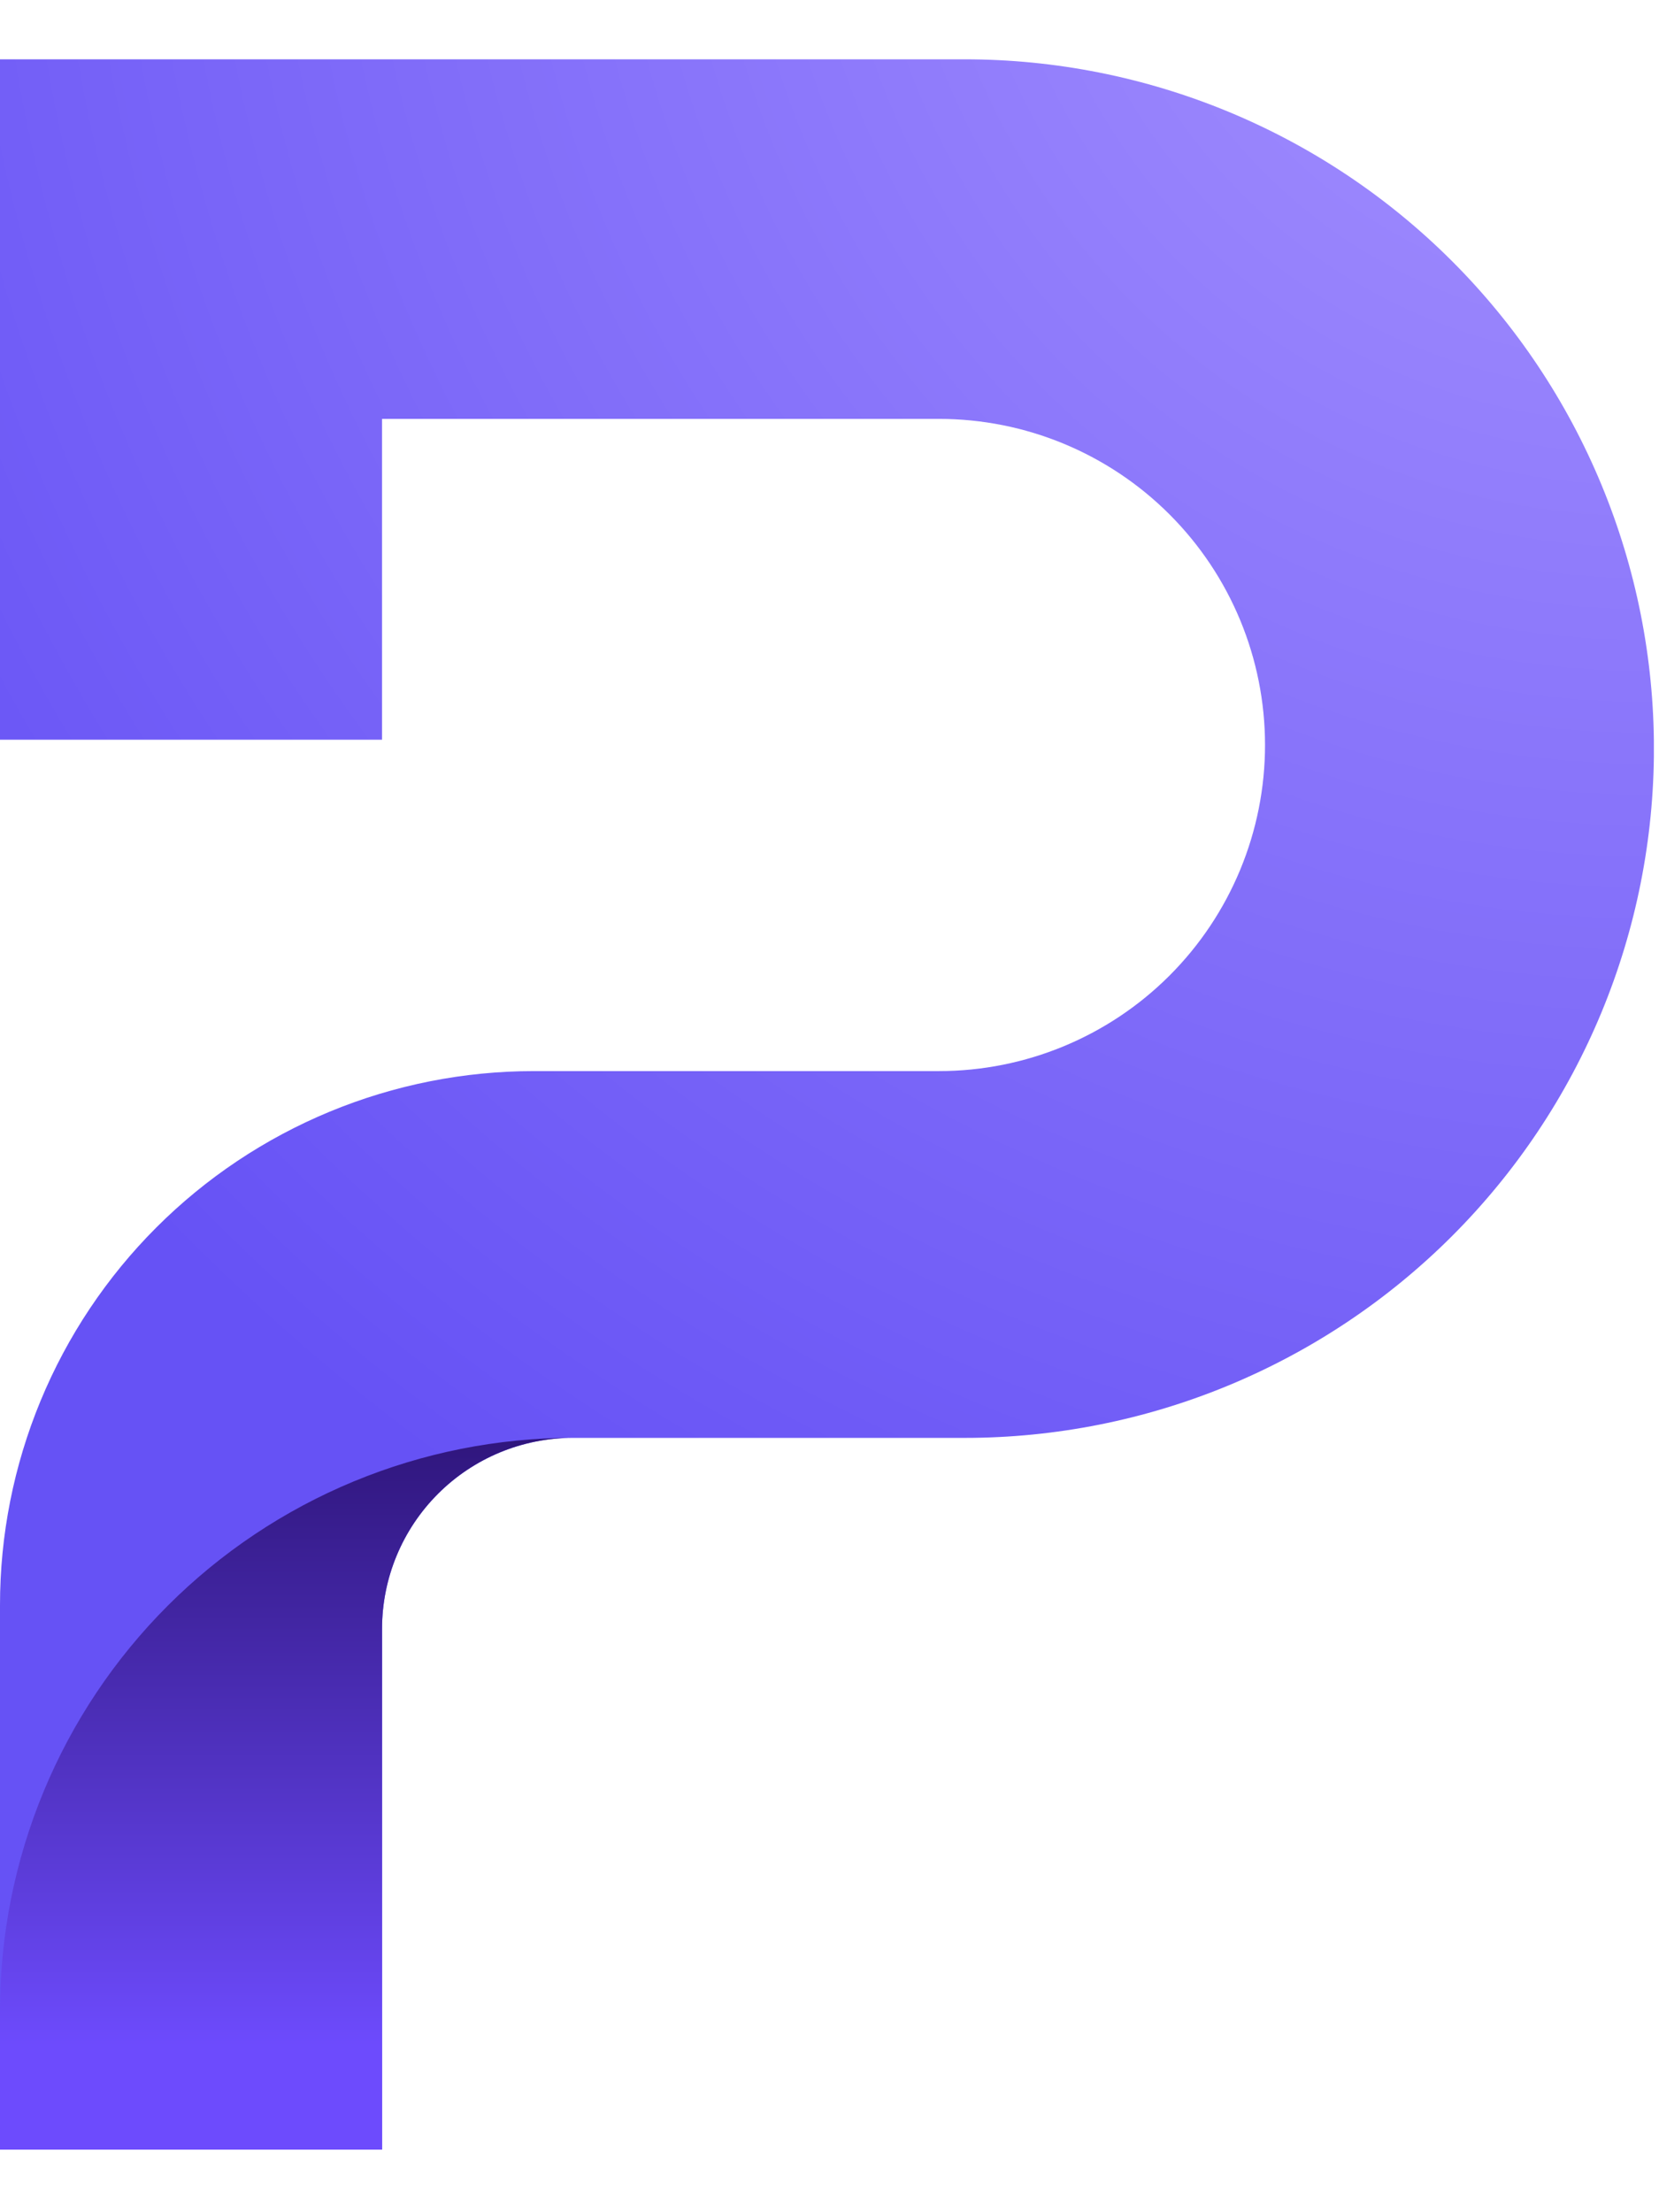 <svg width="12" height="16" viewBox="0 0 317 400" fill="none" xmlns="http://www.w3.org/2000/svg">
<g clip-path="url(#clip0_4917_2728)">
<path d="M-7.51553e-05 295.38V399.38H73V299.89C73 290.21 76.846 280.925 83.691 274.08C90.536 267.235 99.82 263.39 109.5 263.39H184.35C201.643 263.39 218.767 259.984 234.744 253.365C250.721 246.747 265.238 237.047 277.466 224.818C289.693 212.589 299.393 198.072 306.009 182.095C312.626 166.118 316.031 148.993 316.03 131.7C316.033 114.406 312.629 97.281 306.012 81.302C299.396 65.323 289.697 50.805 277.469 38.575C265.241 26.346 250.724 16.644 234.747 10.026C218.769 3.407 201.644 -0 184.35 -0H-7.51553e-05V130H73V68.7H179.41C195.934 68.7 211.781 75.263 223.466 86.947C235.151 98.63 241.717 114.476 241.72 131C241.72 147.525 235.155 163.374 223.47 175.06C211.785 186.745 195.936 193.31 179.41 193.31H102.04C88.636 193.305 75.362 195.942 62.978 201.07C50.594 206.198 39.341 213.716 29.864 223.196C20.388 232.675 12.872 243.93 7.748 256.316C2.624 268.702 -0.009 281.976 -7.51553e-05 295.38Z" fill="url(#paint0_radial_4917_2728)"/>
<path d="M109.48 263.38C95.102 263.379 80.865 266.21 67.582 271.711C54.299 277.213 42.23 285.277 32.063 295.443C21.897 305.61 13.832 317.679 8.331 330.962C2.83 344.245 -0.001 358.483 -9.87253e-05 372.86V399.37H73V299.88C73 290.203 76.843 280.922 83.683 274.077C90.524 267.233 99.803 263.385 109.48 263.38Z" fill="url(#paint1_linear_4917_2728)"/>
</g>
<defs>
<radialGradient id="paint0_radial_4917_2728" cx="0" cy="0" r="1" gradientUnits="userSpaceOnUse" gradientTransform="translate(317.15 -55.45) scale(401.97 401.97)">
<stop stop-color="#A995FF"/>
<stop offset="1" stop-color="#6652F5"/>
</radialGradient>
<linearGradient id="paint1_linear_4917_2728" x1="54.74" y1="379.7" x2="54.74" y2="226.88" gradientUnits="userSpaceOnUse">
<stop stop-color="#6D4BFD"/>
<stop offset="1" stop-color="#1C0554"/>
</linearGradient>
<clipPath id="clip0_4917_2728">
<rect width="316.02" height="399.37" fill="white"/>
</clipPath>
</defs>
</svg>
